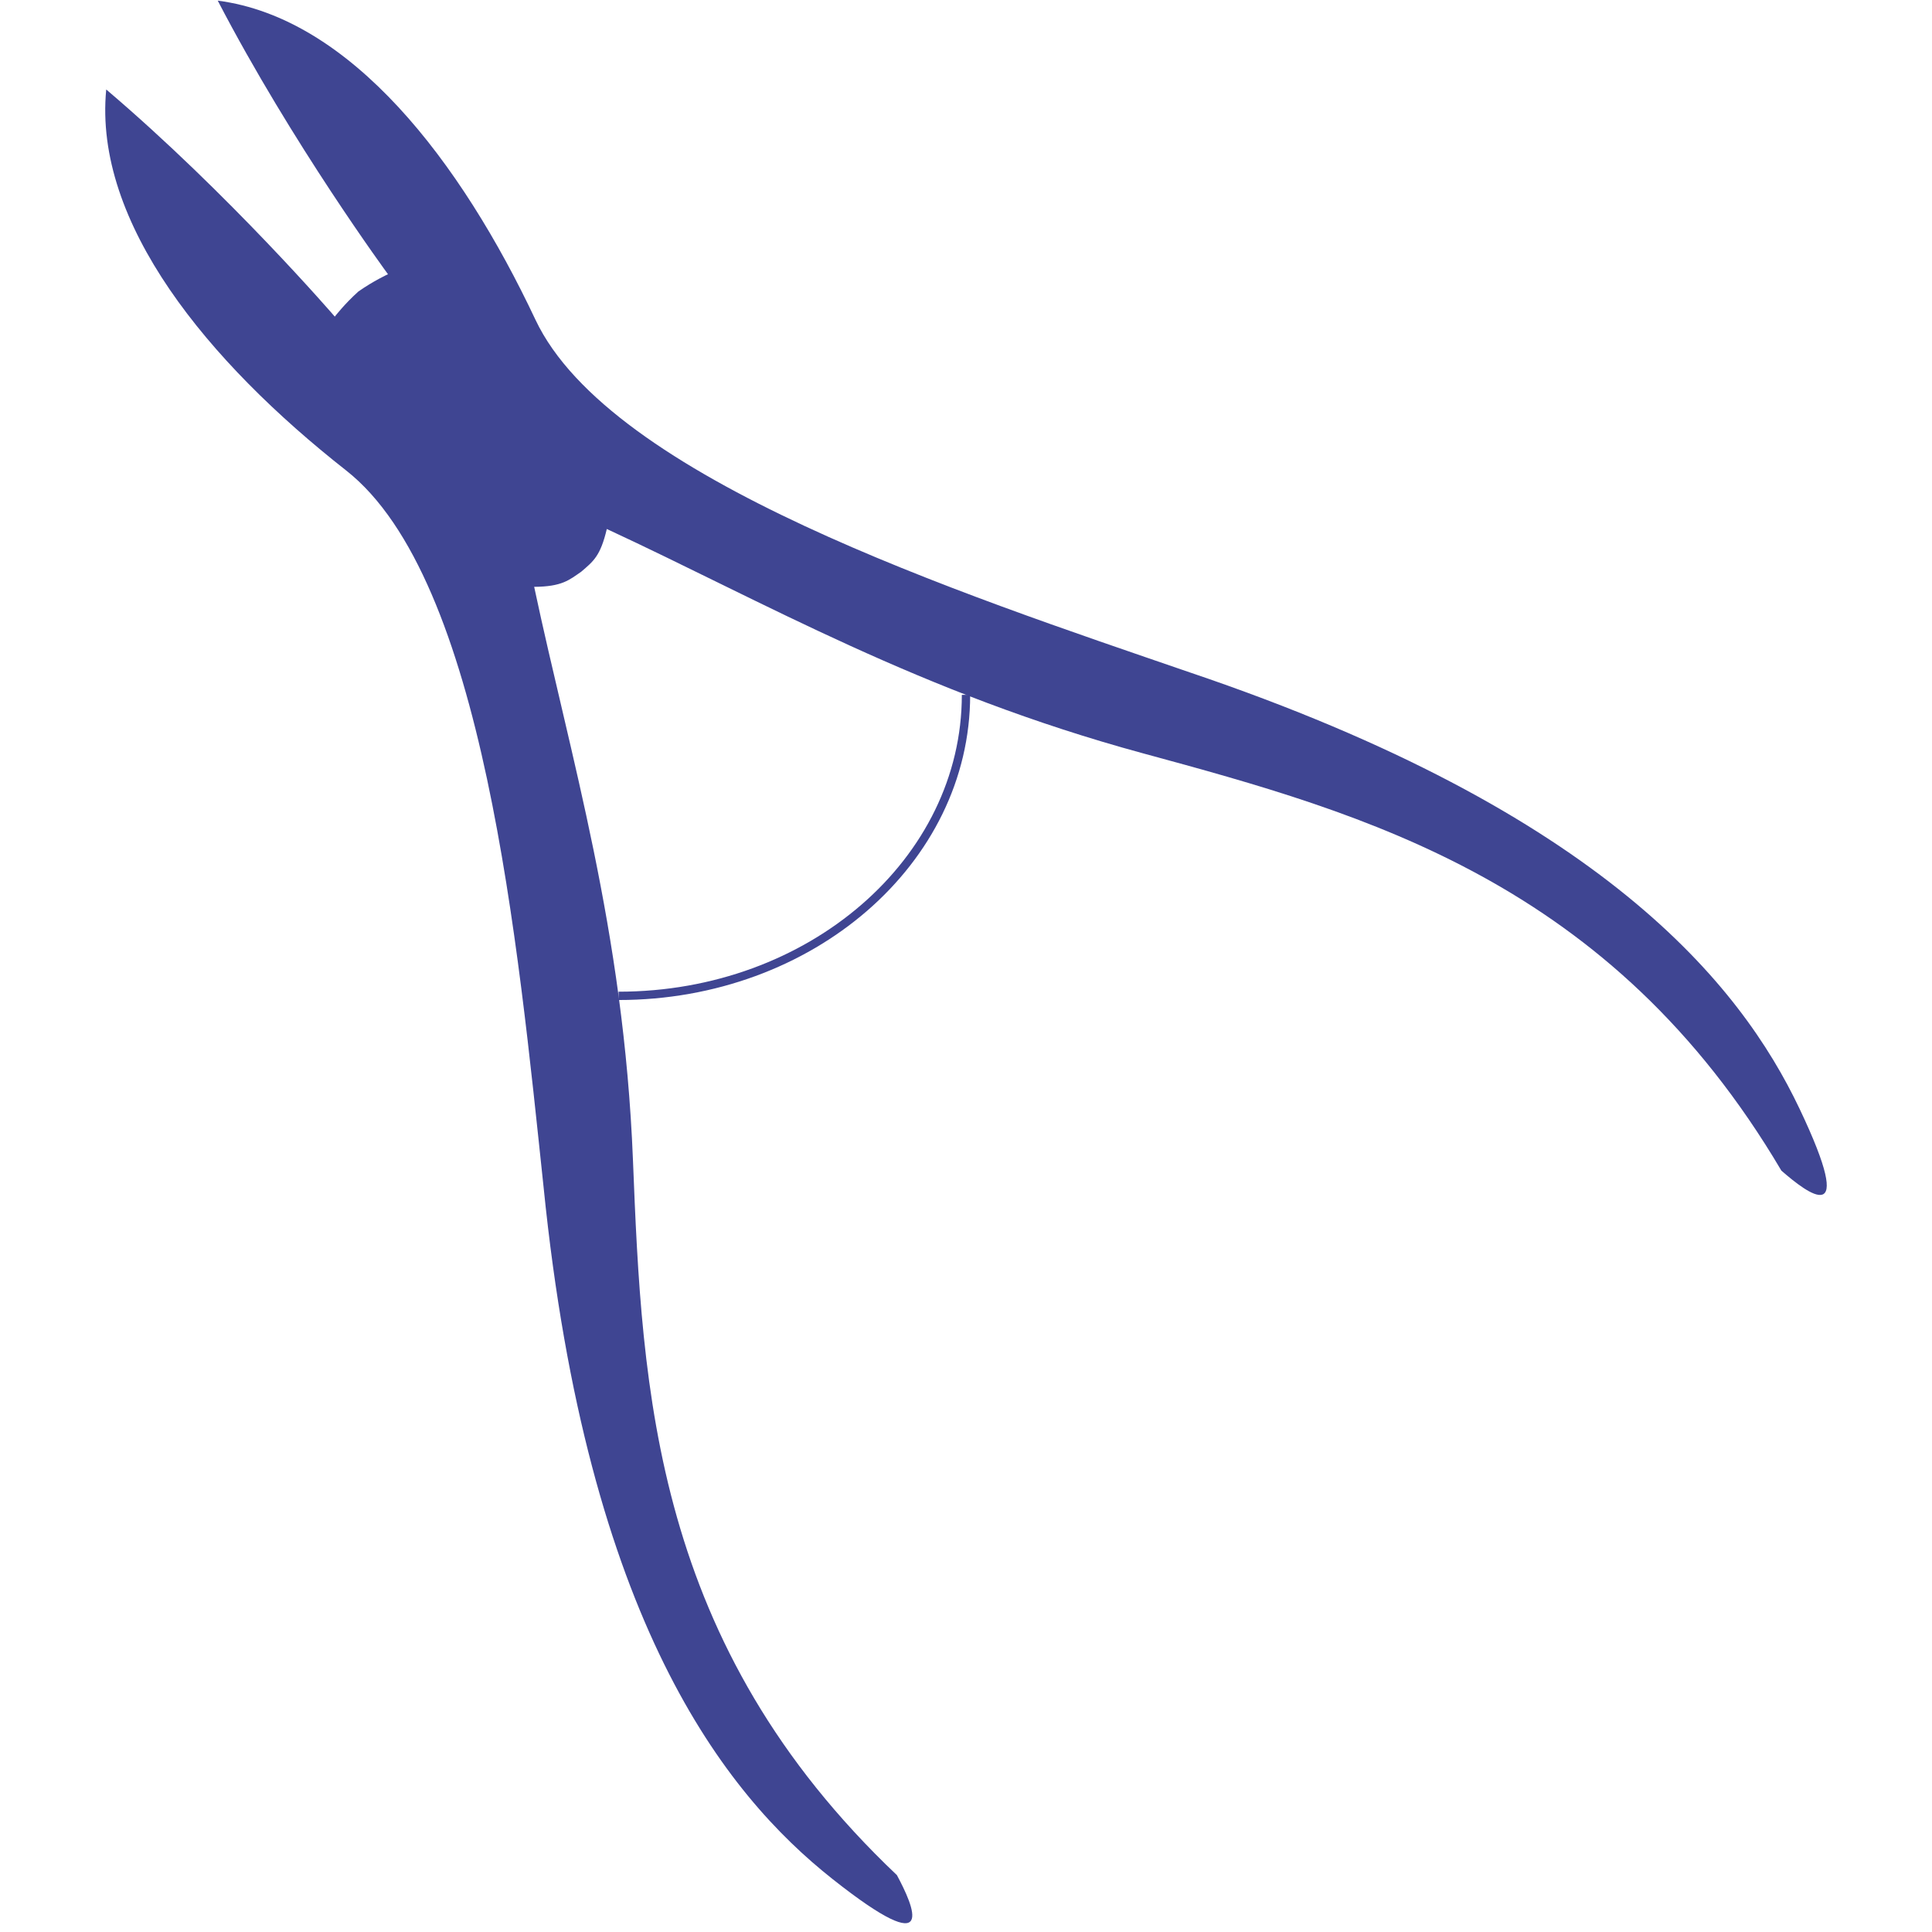 <?xml version="1.0" encoding="utf-8"?>
<!-- Generator: Adobe Illustrator 16.0.0, SVG Export Plug-In . SVG Version: 6.00 Build 0)  -->
<!DOCTYPE svg PUBLIC "-//W3C//DTD SVG 1.0//EN" "http://www.w3.org/TR/2001/REC-SVG-20010904/DTD/svg10.dtd">
<svg version="1.0" id="Capa_1" xmlns="http://www.w3.org/2000/svg" xmlns:xlink="http://www.w3.org/1999/xlink" x="0px" y="0px"
	 width="331.904px" height="331.904px" viewBox="0 0 331.904 331.904" enable-background="new 0 0 331.904 331.904"
	 xml:space="preserve">
<g>
	<path fill="#3F4592" d="M204.41,115.517c-39.492-13.591-99.56-33.312-112.428-60.601C79.117,27.627,60.243,3.076,37.406,0.11
		c12.789,24.619,29.247,47,29.247,47s-2.478,1.135-5.071,2.958l-0.003-0.004c-0.006,0.006-0.015,0.014-0.023,0.021
		c-0.006,0.006-0.017,0.012-0.026,0.018l0.003,0.004c-2.354,2.119-4.018,4.283-4.018,4.283s-18.13-21.049-39.267-39.018
		c-2.216,22.922,17.49,46.809,41.214,65.448c23.721,18.645,29.509,81.602,33.923,123.132c7.513,74.55,31.127,104.198,49.605,118.828
		c18.479,14.63,13.912,4.615,11.092-0.646c-41.855-39.692-43.765-83.215-45.348-122.904c-1.583-39.688-10.777-69.221-16.967-98.415
		c4.779-0.032,6.026-1.174,8.085-2.601c2.103-1.803,3.292-2.687,4.393-7.337c27.071,12.559,53.8,28.125,92.13,38.544
		c38.328,10.417,80.324,22.013,109.65,71.683c4.494,3.928,13.232,10.618,3.107-10.663
		C299.006,169.158,275.391,139.512,204.41,115.517z"/>
	<path fill="none" stroke="#3F4592" stroke-width="1.431" stroke-miterlimit="10" d="M165.952,119.368
		c0,28.583-26.696,51.712-59.687,51.712"/>
</g>
</svg>
